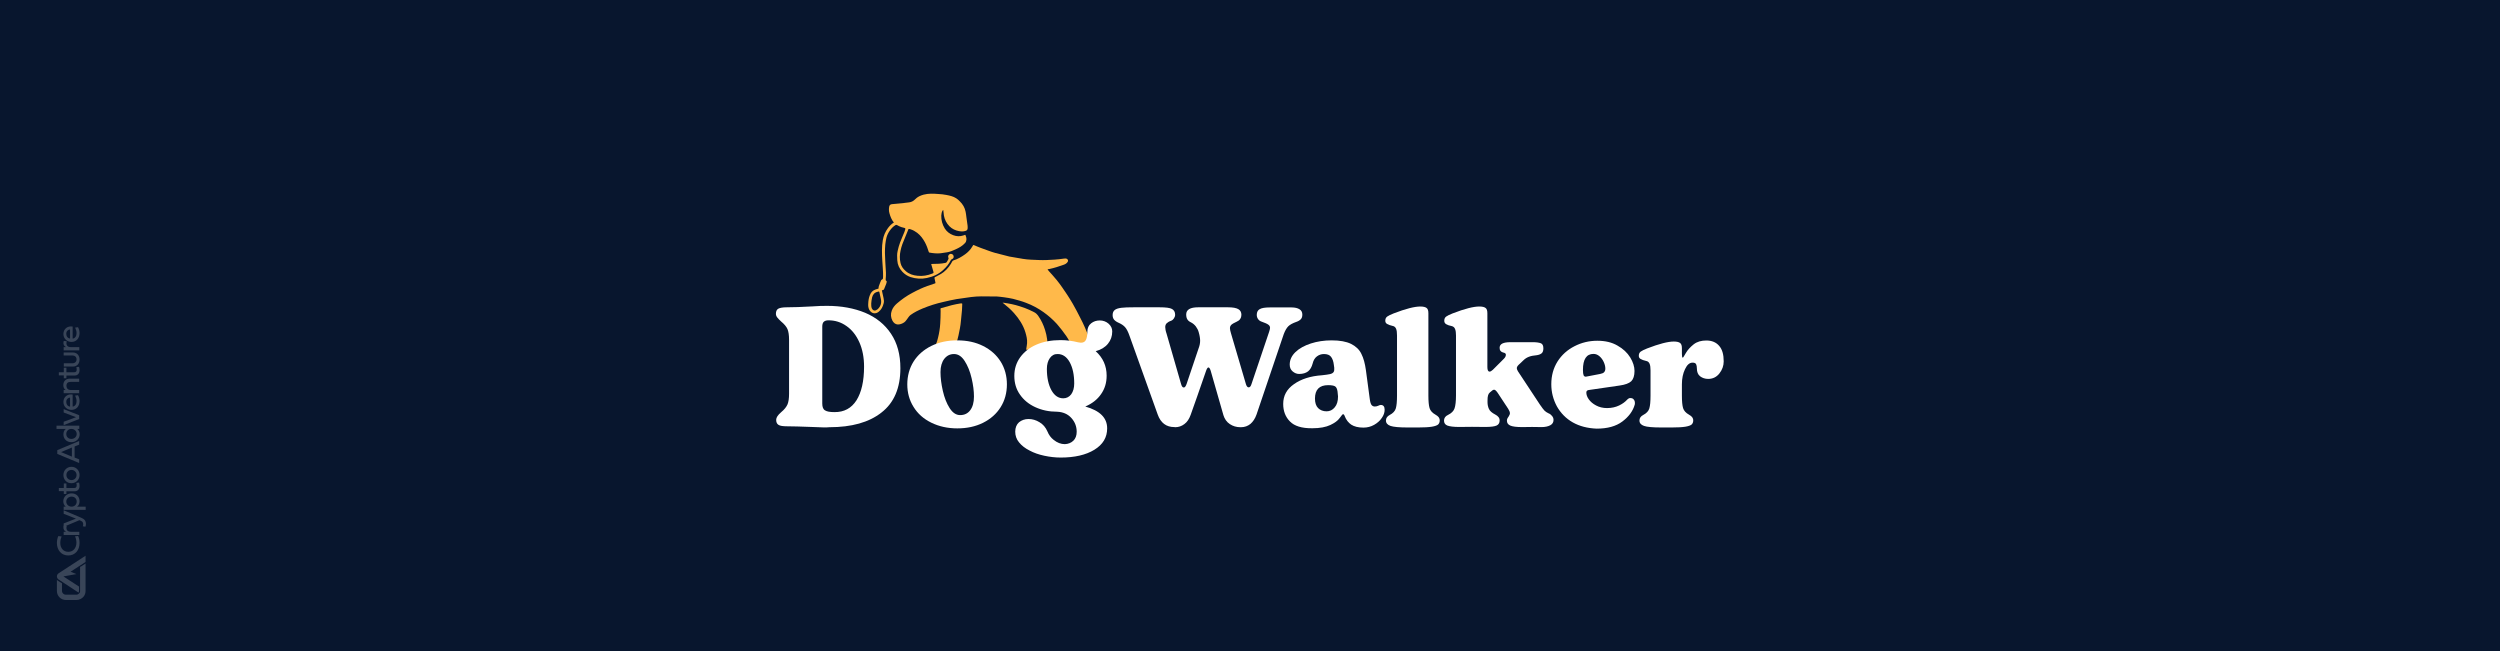 <?xml version="1.0" encoding="UTF-8"?> <svg xmlns="http://www.w3.org/2000/svg" xmlns:xlink="http://www.w3.org/1999/xlink" version="1.1" id="Layer_1" x="0px" y="0px" viewBox="0 0 1920 500" style="enable-background:new 0 0 1920 500;" xml:space="preserve"> <style type="text/css"> .st0{fill:#08162E;} .st1{opacity:0.2;} .st2{fill:#FFFFFF;} .st3{fill:#FFB94A;} </style> <g> <rect id="XMLID_242_" class="st0" width="1920" height="500"></rect> <g id="XMLID_128_" class="st1"> <path id="XMLID_141_" class="st2" d="M62.3,435l3.4-2.2v21.1c0,0.4,0,0.8-0.1,1.2c-0.1,0.4-0.2,0.7-0.3,1.1 c-0.4,1.3-1.3,2.4-2.4,3.2c-0.3,0.2-0.6,0.4-1,0.6c-0.9,0.5-2,0.8-3.1,0.8h-8.2c-3.8,0-6.9-3.1-6.9-6.9v-8.6 c0,0.1,0.1,0.1,0.2,0.2c0.1,0.1,0.2,0.2,0.3,0.3c0,0,0,0,0,0c0,0,0.1,0.1,0.1,0.1c0,0,0,0,0,0l3.3,2.1v5.8c0,1.6,1.3,2.9,2.9,2.9 h8.2c0,0,0.1,0,0.1,0c0.5,0,1-0.2,1.4-0.5c0.3-0.2,0.5-0.4,0.7-0.6l0-0.1c0-0.1,0.1-0.1,0.2-0.2c0,0,0.1-0.1,0.1-0.1 c0.1-0.1,0.1-0.3,0.2-0.4c0,0,0-0.1,0-0.1c0.1-0.2,0.1-0.4,0.1-0.6c0,0,0,0,0-0.1c0-0.1,0-0.1,0-0.2v-18.5L62.3,435z M65.7,426.8 L45,440.3c-0.8,0.5-1.3,1.4-1.3,2.4c0,0.7,0.3,1.3,0.7,1.9l0.1,0.1c0,0,0.1,0.1,0.1,0.1c0.1,0.1,0.2,0.1,0.3,0.2 c0,0,0.1,0.1,0.2,0.1l15.2,10c0.2-0.3,0.4-0.7,0.4-1.1v-3.5l-12-7.8l10-1.8l-4.5-1.8l11.5-7.5L65.7,426.8L65.7,426.8z M57.3,342.9 v8.5l3.5,1.4v2.8l-16.8-7v-2.9l16.8-7v2.8L57.3,342.9z M55.2,350.7v-7l-8.3,3.5L55.2,350.7z M54.8,339.6c-3.7,0-6.1-2.6-6.1-6 c0-2,0.7-3.4,1.9-4.2h-7.2v-2.5h17.5v2.5h-1.6c1.1,0.9,1.9,2.2,1.9,4.2C61.1,337,58.5,339.6,54.8,339.6 M50.9,333.3 c0,2.3,1.7,3.8,3.9,3.8c2.2,0,4.1-1.5,4.1-3.8s-1.9-3.9-4.1-3.9C52.6,329.4,50.9,331,50.9,333.3 M48.9,316.8v-2.6l11.9,4.7v2.9 l-11.9,4.7v-2.6l9.5-3.5L48.9,316.8z M59.9,303.5c0.8,1.4,1.2,2.9,1.2,4.5c0,4-2.5,6.8-6.2,6.8c-3.5,0-6.2-2.6-6.2-6.1 c0-3.9,3.2-6.4,7.1-5.7v9.3c2-0.4,3-2,3-4.3c0-1.4-0.4-2.6-1.1-4.2L59.9,303.5z M53.8,305.3c-1.7,0.2-2.9,1.4-2.9,3.4 s1.2,3.4,2.9,3.6V305.3z M53.6,290.8h7.2v2.5h-6.7c-2,0-3.1,1.1-3.1,2.9c0,1.8,1.1,3.3,3.1,3.3h6.7v2.5H48.9v-2.5h1.5 c-0.6-0.4-1.8-1.5-1.8-3.7C48.7,292.5,50.7,290.8,53.6,290.8 M51,285.9h6c1.3,0,1.9-0.7,1.9-2c0-0.6-0.1-1.4-0.3-1.9l2.1-0.3 c0.2,0.6,0.4,1.6,0.4,2.6c0,2.5-1.4,4.1-3.8,4.1H51v2.1H49v-2.2h-3.8v-2.4H49v-3.5H51C51,282.4,51,285.9,51,285.9z M48.9,273.1 v-2.4H56c3,0,5.1,2.2,5.1,5.4c0,3.2-2,5.4-5,5.4h-7.1V279h6.7c1.8,0,3.1-1.2,3.1-3c0-1.8-1.3-3-3.1-3H48.9z M50.6,266.5 c-1.3-0.7-1.9-1.8-1.9-3.1c0-0.9,0.3-1.6,0.3-1.6l2.3,0.3c0,0.1-0.3,0.7-0.3,1.5c0,1.3,0.7,3,3.4,3h6.5v2.5H48.9v-2.5H50.6z M59.9,251.3c0.8,1.4,1.2,2.9,1.2,4.5c0,4-2.5,6.8-6.2,6.8c-3.5,0-6.2-2.6-6.2-6.1c0-3.9,3.2-6.4,7.1-5.7v9.3c2-0.4,3-2,3-4.3 c0-1.4-0.4-2.6-1.1-4.2L59.9,251.3z M53.8,253c-1.7,0.2-2.9,1.4-2.9,3.4c0,2,1.2,3.4,2.9,3.6V253z"></path> <path id="XMLID_140_" class="st2" d="M60,411.6c0.4,0.9,1.1,2.5,1.1,5.4c0,5.7-3.5,9.6-8.7,9.6c-5.1,0-8.7-3.9-8.7-9.6 c0-2.3,0.6-4.3,1.1-5.3l2.5,0.3c-0.4,0.9-1,2.7-1,5c0,4.1,2.5,6.8,6.2,6.8c3.7,0,6.2-2.9,6.2-7.1c0-2-0.6-3.8-1.1-4.8L60,411.6z"></path> <path id="XMLID_139_" class="st2" d="M50.6,408.3c-1.3-0.7-1.9-1.8-1.9-3.1c0-0.9,0.3-1.6,0.3-1.6l2.3,0.3c0,0.1-0.3,0.7-0.3,1.5 c0,1.3,0.7,3,3.4,3h6.5v2.5H48.9v-2.5H50.6z"></path> <path id="XMLID_138_" class="st2" d="M48.9,394.6v-2.7l13.4,5.7c2.2,1,3.7,2,3.7,4.9c0,1-0.3,1.8-0.4,2l-2-0.3 c0.2-0.3,0.3-1,0.3-1.6c0-1.6-0.8-2.2-2.2-2.8l-0.7-0.3l-12.1,5.1V402l9.4-3.7L48.9,394.6z"></path> <path id="XMLID_134_" class="st2" d="M55,378.9c3.7,0,6.1,2.6,6.1,6c0,2-0.7,3.4-1.9,4.2h6.6v2.5H48.9v-2.5h1.6 c-1.1-0.9-1.9-2.2-1.9-4.2C48.7,381.5,51.3,378.9,55,378.9 M58.9,385.2c0-2.3-1.7-3.8-3.9-3.8c-2.2,0-4.1,1.5-4.1,3.8 s1.9,3.9,4.1,3.9C57.2,389.1,58.9,387.5,58.9,385.2"></path> <path id="XMLID_132_" class="st2" d="M51,374.8h6c1.3,0,1.9-0.7,1.9-2c0-0.6-0.1-1.4-0.3-1.9l2.1-0.3c0.2,0.6,0.4,1.6,0.4,2.6 c0,2.5-1.4,4.1-3.8,4.1H51v2.1H49v-2.2h-3.8v-2.4H49v-3.5H51C51,371.3,51,374.8,51,374.8z"></path> <path id="XMLID_129_" class="st2" d="M48.7,364.8c0-3.6,2.7-6.3,6.2-6.3s6.2,2.7,6.2,6.3s-2.7,6.3-6.2,6.3 C51.4,371.2,48.7,368.5,48.7,364.8 M58.8,364.8c0-2.2-1.7-3.9-3.9-3.9s-3.9,1.6-3.9,3.9s1.7,3.9,3.9,3.9S58.8,367.1,58.8,364.8"></path> </g> </g> <g> <path class="st3" d="M804.7,207.2c0.3,0.4,0.7,0.8,1,1.2c1.9,2.2,4,4.3,5.8,6.6c3,3.7,5.6,7.6,8.2,11.5c1.4,2.2,2.9,4.5,4.2,6.8 c2,3.5,3.9,7.1,5.7,10.7c2.6,4.9,4.8,10.1,6.8,15.2c0.9,2.3,1.7,4.7,2.5,7.1c0.2,0.6,0.4,1.1,0.6,1.7c0.2,0.6,0.1,0.6-0.5,0.6 c-1.3,0-2.5,0-3.7,0c-3.1,0-6.1,0-9.2,0c-0.7,0-1.1-0.3-1.4-0.9c-1-1.9-2.1-3.7-3.3-5.6c-0.8-1.3-1.5-2.6-2.4-3.9 c-2.3-3.3-4.7-6.4-7.3-9.4c-3.1-3.4-6.5-6.4-10.3-9.1c-4.1-2.9-8.5-5.3-13.3-7.1c-3.3-1.3-6.7-2.2-10.1-3.1 c-2.3-0.5-4.6-0.9-6.9-1.2c-1.8-0.3-3.6-0.4-5.4-0.6c-0.1,0-0.1,0-0.2,0c-3.9,0-7.9-0.1-11.8-0.1c-2.6,0-5.2,0.2-7.8,0.5 c-3.7,0.5-7.5,1-11.2,1.6c-3.5,0.6-6.9,1.4-10.3,2.2c-5.4,1.2-10.7,2.9-15.8,5c-3.3,1.4-6.4,2.9-9.3,5c-1.2,0.9-1.9,2.2-2.8,3.4 c-0.7,1-1.5,2-2.6,2.6c-1.3,0.8-2.8,1.3-4.4,1.3c-1.9-0.1-3.2-1.3-4.1-2.9c-1.3-2.5-1.5-5.1-0.5-7.8c0.8-2.2,2.2-3.9,3.9-5.4 c1.8-1.5,3.6-3,5.5-4.3c4-2.8,8.3-5,12.6-7c3.5-1.6,7-2.8,10.7-4c1.1-0.4,0.9-0.2,0.7-1.3c-0.2-1-0.4-1.9-0.6-2.9 c-0.1-0.4,0.1-0.6,0.4-0.8c1.5-0.8,3-1.5,4.5-2.4c3.2-1.9,5.7-4.6,7.7-7.8c0.4-0.6,0.6-1.2,1-1.8c0.2-0.3,0.6-0.7,0.9-0.8 c3.3-1,6.2-2.7,9-4.7c2.2-1.6,4.1-3.5,5.5-5.9c0.2-0.3,0.4-0.7,0.6-1c0.1-0.3,0.3-0.3,0.6-0.2c1.7,0.7,3.4,1.5,5.1,2.1 c2.2,0.8,4.4,1.6,6.6,2.4c1.5,0.5,3,1.1,4.6,1.5c2.7,0.7,5.5,1.4,8.2,2.1c0.9,0.2,1.8,0.5,2.7,0.7c3.5,0.6,7,1.2,10.5,1.8 c4.1,0.7,8.2,0.7,12.4,0.9c3.9,0.2,7.9-0.1,11.8-0.3c2.5-0.1,4.9-0.5,7.3-0.8c0.8-0.1,1.6-0.2,2.3,0.2c0.9,0.5,1.1,1.5,0.6,2.3 c-0.7,1.1-1.8,1.8-3,2.2c-3.6,1.3-7.3,2.5-11.1,3.3c-0.5,0.1-0.9,0.1-1.4,0.2C804.9,207.1,804.8,207.1,804.7,207.2L804.7,207.2z"></path> <path class="st3" d="M686.6,171.1c-0.1-0.1-0.1-0.2-0.2-0.3c-1.7-2.1-2.6-4.5-3.3-7c-0.5-1.7-0.5-3.4-0.2-5.1 c0.2-1.1,0.9-1.8,2.1-1.9c2.9-0.3,5.7-0.6,8.6-0.8c0.5,0,0.9-0.1,1.4-0.2c1.1-0.1,2.2-0.3,3.3-0.4c1.8-0.2,3.3-1.1,4.6-2.4 c1.7-1.8,3.9-2.8,6.4-3.5c3.8-1,7.6-0.8,11.4-0.5c2,0.1,4,0.3,6,0.7c2.7,0.5,5.4,1.1,7.7,2.6c1,0.7,1.9,1.4,2.7,2.3 c2.3,2.2,3.9,4.9,4.5,8.1c0.3,1.3,0.4,2.7,0.6,4.1c0.3,2.2,0.6,4.4,0.9,6.5c0.1,0.8,0.1,1.6,0,2.4c-0.1,0.8-0.7,1.4-1.5,1.6 c-1.7,0.6-3.4,0.5-5.1,0.2c-2.8-0.5-5.3-1.7-7.3-3.7c-2.3-2.3-3.7-5.1-4.3-8.3c-0.2-1.2-0.3-2.4-0.4-3.6c0-0.2-0.1-0.3-0.1-0.7 c-0.2,0.3-0.4,0.4-0.5,0.5c-0.7,1.2-0.9,2.5-1,3.8c-0.1,3.6,0.8,6.9,2.7,10c1.6,2.5,3.8,4.1,6.4,5.1s5.3,1.1,7.9,0.2 c0.3-0.1,0.7-0.2,1.1-0.4c0.3-0.1,0.4-0.1,0.5,0.2c0.5,1.1,0.8,2.3,0.7,3.6c-0.1,0.9-0.4,1.8-1.1,2.5c-2,2.2-4.5,3.6-7.2,4.8 c-2,0.9-4,1.8-6.2,2.2c-1.8,0.3-3.5,0.6-5.3,0.8c-2.8,0.3-5.7,0-8.5-0.5c-0.3-0.1-0.5-0.2-0.6-0.5c-0.8-2.6-1.7-5.1-3-7.5 c-1.5-2.7-3.3-5.2-5.9-7.2c-1.6-1.2-3.2-2.1-5.1-2.7c-1.6-0.5-1.6-0.4-2.1,1.1c-0.7,1.8-1.4,3.6-2.2,5.4c-1.4,3.2-2.7,6.5-3.4,10 c-0.7,3.1-0.7,6.3,0,9.4c0.6,2.5,2,4.5,4,6.2c2.6,2.3,5.7,3.3,9.1,3.6c3.9,0.4,7.6-0.2,11.3-1.7c1.1-0.5,1.1-0.4,0.8-1.6 c-0.5-1.7-1-3.4-1.5-5.2c-0.2-0.6-0.1-0.6,0.5-0.6c3.5,0,6.9-0.1,10.3-0.8c0.3-0.1,0.7-0.3,0.9-0.5c0.5-0.8,1-1.6,1.4-2.5 c0.1-0.2,0.1-0.6,0-0.8c-0.6-1.3,0-2.3,0.9-2.9c0.8-0.5,2.1-0.2,2.7,0.6c0.8,1.1,0.5,2.7-0.9,3.2c-0.5,0.2-0.7,0.5-1,1 c-1.4,2.8-3.3,5.1-5.6,7.2c-3.6,3.4-7.9,5.3-12.7,6.3c-4.2,0.9-8.4,0.6-12.5-0.7c-2.4-0.8-4.5-2.2-6.3-4.1 c-2.4-2.5-3.7-5.5-3.9-8.9c-0.1-2.4-0.3-4.7,0.3-7.1c0.5-2.1,1-4.3,1.8-6.3c1-2.8,2.3-5.5,3.4-8.3c0.3-0.7,0.4-1.5,0.7-2.2 c0.1-0.5-0.1-0.7-0.5-0.8c-0.9-0.2-1.7-0.4-2.6-0.7c-1.1-0.4-2.2-0.9-3.2-1.5c-0.5-0.3-0.9-0.3-1.3,0c-1.8,1.1-3.2,2.6-4.4,4.3 c-1.1,1.6-2,3.4-2.5,5.3c-0.4,1.7-0.7,3.4-0.9,5.2c-0.4,4.4-0.3,8.8,0,13.3c0.2,2.8,0.4,5.6,0.5,8.4c0.1,1.7-0.1,3.3-0.2,5 c0,0.5-0.1,1,0.5,1.3c0.2,0.1,0.4,0.5,0.3,0.8c-0.1,0.5-0.2,1-0.4,1.5c-0.5,1.3-1.1,2.7-1.6,4c-0.2,0.5-0.5,0.7-1,0.8 c-0.7,0.1-0.8,0.2-0.6,0.8c0.4,1.8,0.8,3.7,1.2,5.5c0.3,1.3,0.4,2.7,0,4c-0.6,2.4-1.7,4.6-3.6,6.2c-2.7,2.3-5.8,1.5-7.4-1.4 c-0.8-1.5-0.9-3.1-0.8-4.7c0.1-2.3,0.4-4.5,1.3-6.6c0.8-2.1,2.2-3.6,4.4-4.3c0.7-0.2,1.3-0.4,2-0.6c0.1-0.1,0.3-0.3,0.3-0.4 c-0.2-0.7,0.1-1.3,0.3-1.9c0.5-1.4,1-2.8,1.6-4.1c0.1-0.3,0.5-0.5,0.8-0.7c0.4-0.1,0.6-0.4,0.6-0.8c0-0.4,0.1-0.8,0.1-1.2 c0.1-4.2-0.4-8.3-0.6-12.5c-0.3-5.3-0.5-10.5,0.4-15.7c0.6-3.4,1.9-6.5,4-9.3c1.2-1.6,2.6-3,4.3-4.1 C686.5,171.2,686.6,171.1,686.6,171.1L686.6,171.1z M669.1,233.1c0,1.4,0,2.5,0.4,3.6c0.6,1.4,1.7,2.1,3,1.7c0.5-0.2,1-0.5,1.4-0.8 c2.3-2,3.2-4.6,2.7-7.5c-0.3-1.7-0.8-3.4-1.1-5.1c-0.3-1.4-0.2-1.2-1.5-0.9c-2.3,0.5-3.6,2-4.2,4.2 C669.4,229.9,669.2,231.6,669.1,233.1L669.1,233.1z"></path> <path class="st3" d="M715.8,270.7c0.2-0.4,0.3-0.8,0.5-1.1c1.9-3.2,3.3-6.6,4.1-10.2c0.9-3.6,1.5-7.3,1.7-11 c0.2-3.2,0.3-6.4,0.3-9.6c0-0.5-0.1-1.1-0.1-1.6c0-0.2,0.2-0.5,0.3-0.5c2.8-0.8,5.5-1.6,8.3-2.3c2.3-0.6,4.6-1,7-1.4 c0.1,0,0.3,0,0.4,0c0.7,0,0.7,0,0.7,0.7c-0.1,1.5-0.1,3-0.2,4.5c-0.2,2.7-0.5,5.5-0.8,8.2c-0.3,3.8-1.1,7.6-1.9,11.3 c-0.9,4.3-2.5,8.5-4.1,12.6c-0.1,0.3-0.3,0.4-0.6,0.4c-0.5,0-1.1,0-1.7,0c-4.4,0-8.9,0-13.3,0C716.3,270.7,716.1,270.7,715.8,270.7 L715.8,270.7z"></path> <path class="st3" d="M770.1,232.5c0.2,0,0.5,0,0.7,0c4.2,0.6,8.3,1.4,12.3,2.7c2.6,0.8,5.1,1.7,7.5,2.8c1.2,0.5,2.3,1.1,3.5,1.7 c1.5,0.7,2.5,1.8,3.4,3.1c2.3,3.3,3.9,6.8,5.1,10.6c1.5,4.7,2.1,9.6,2,14.5c0,0.7,0,0.7-0.8,0.7c-5,0-10,0-15,0 c-0.8,0-0.8,0-0.6-0.8c0.2-1.4,0.5-2.9,0.6-4.3c0.2-2.8-0.5-5.6-1.3-8.3c-1.7-5.6-4.9-10.4-8.7-14.7c-2.4-2.7-5.1-5.1-7.9-7.3 c-0.3-0.2-0.5-0.4-0.8-0.6C770,232.6,770,232.5,770.1,232.5L770.1,232.5z"></path> <path class="st2" d="M623.2,327.9c-8.2-0.3-14.4-0.5-18.6-0.5c-3.2,0-5.5-0.3-6.7-1.1c-1.2-0.7-1.8-2-1.8-3.9 c0-1.7,1.3-3.7,3.9-5.9c2.4-2,3.9-3.9,4.8-5.9c0.8-1.9,1.2-4.7,1.2-8.2V261c0-3.6-0.4-6.3-1.2-8.2c-0.8-1.9-2.5-3.9-4.9-5.9 c-1.2-1.1-2.2-2.1-2.9-3c-0.7-0.9-1.1-1.8-1.1-2.9c0-1.9,0.6-3.2,1.8-3.9c1.2-0.7,3.5-1.1,6.7-1.1c4.6,0,11.2-0.2,19.8-0.7 c3.7-0.3,7.4-0.4,11-0.4c11,0,20.7,1.8,29.2,5.3c8.5,3.6,15.1,8.9,19.9,16.1c4.8,7.2,7.2,16,7.2,26.5c0,15.1-4.8,26.5-14.5,34 c-9.6,7.6-23,11.3-40,11.3C634.8,328.4,630.2,328.2,623.2,327.9L623.2,327.9z M657.8,307.4c3.8-6.1,5.8-14.7,5.8-25.8 c0-7-1.2-13.3-3.6-18.7c-2.4-5.4-5.7-9.6-9.9-12.5c-4.2-3-8.8-4.4-13.9-4.4c-1.6,0-2.7,0.4-3.5,1.1c-0.8,0.7-1.2,2-1.2,3.7v59.1 c0,2.7,0.7,4.5,2.2,5.3c1.4,0.9,3.8,1.3,7.1,1.3C648.3,316.6,653.9,313.5,657.8,307.4L657.8,307.4z"></path> <path class="st2" d="M715.2,324.6c-5.9-2.9-10.4-6.9-13.6-12.1c-3.2-5.1-4.8-10.9-4.8-17.3s1.6-12.4,4.8-17.5 c3.2-5.1,7.8-9.1,13.6-12c5.9-2.9,12.5-4.3,20-4.3s14,1.4,19.8,4.3c5.8,2.9,10.3,6.9,13.5,12c3.2,5.1,4.8,11,4.8,17.5 c0,6.5-1.6,12.4-4.8,17.5c-3.2,5.1-7.7,9.1-13.5,12c-5.8,2.9-12.4,4.3-19.8,4.3C727.8,329,721.1,327.5,715.2,324.6z M745.1,315.1 c1.9-2.5,2.9-6,2.9-10.5c0-4.3-0.6-9-1.8-14.1c-1.2-5.2-3-9.6-5.3-13.2c-2.3-3.6-5-5.4-8.2-5.4c-3.1,0-5.5,1.2-7.5,3.7 c-1.9,2.5-2.9,5.9-2.9,10.2c0,4.3,0.6,9.2,1.8,14.4c1.2,5.2,2.9,9.6,5.2,13.2c2.3,3.6,5,5.4,8.1,5.4 C740.6,318.8,743.2,317.6,745.1,315.1z"></path> <path class="st2" d="M850.3,329c0,7-3.3,12.4-9.8,16.4c-6.5,4-15.2,6-25.9,6c-4.2,0-8.4-0.5-12.6-1.4c-4.2-0.9-8-2.2-11.3-4 c-3.4-1.7-6.1-3.8-8.1-6.3c-2-2.4-2.9-5.2-2.9-8.2c0-3,1-5.5,2.9-7.2c2-1.6,4.4-2.5,7.3-2.5c2.9,0,5.8,0.8,8.5,2.5 c2.7,1.6,4.7,4,6,7c1.1,2.7,2.7,4.9,4.8,6.5c2.7,2.2,5.6,3.3,8.6,3.3c2.6-0.1,4.8-1,6.5-2.6c1.7-1.6,2.6-4,2.6-6.9 c0-4.1-1.4-7.6-4.1-10.6c-2.7-3-6.4-4.6-10.9-4.8c-6.2,0-11.8-1.2-16.8-3.5c-5-2.3-8.9-5.5-11.8-9.7c-2.9-4.1-4.3-8.9-4.3-14.3 c0-5.4,1.5-10.1,4.5-14.3c3-4.1,7.1-7.4,12.4-9.7s11.5-3.5,18.6-3.5c4.6,0,9.1,0.6,13.5,1.7c1.1,0.2,1.7,0.3,2.1,0.3 c1.9,0,3.2-0.7,3.9-2.2c0.7-1.4,1.1-3.5,1.1-6.2c0-2.9,1-5,2.9-6.5c1.9-1.5,4.1-2.2,6.7-2.2c2.5,0,4.9,0.9,6.7,2.5 c1.9,1.7,2.8,3.7,2.8,5.9c0,3.7-1.1,6.8-3.3,9.5c-2.2,2.7-5.3,4.6-9.4,5.7c5.6,5.1,8.4,11.3,8.4,18.8c0,5.4-1.4,10.1-4.3,14.2 c-2.8,4.1-6.9,7.3-12.1,9.5C844.7,315.4,850.3,320.8,850.3,329L850.3,329z M806.3,275c-1.5,2.1-2.3,4.9-2.3,8.3 c0,6.8,1.2,12.2,3.5,16.4c2.3,4.1,5.3,6.2,9.1,6.2c2.5,0,4.6-1.1,6.1-3.1c1.5-2.1,2.3-4.9,2.3-8.3c0-6.8-1.2-12.2-3.5-16.4 c-2.3-4.1-5.4-6.2-9.2-6.2C809.8,271.8,807.8,272.9,806.3,275L806.3,275z"></path> <path class="st2" d="M901.9,328c-6.2,0-10.5-3.2-12.8-9.7L867.5,258c-1.1-3.2-2.3-5.5-3.5-6.8c-1.2-1.3-2.8-2.4-4.9-3.3 c-1.6-0.7-2.7-1.5-3.5-2.4c-0.7-0.9-1.1-2-1.1-3.5c0-1.7,0.5-3,1.6-3.9c1.1-0.9,2.8-1.4,5-1.7c2.3-0.3,5.5-0.4,9.8-0.4h19.5 c4.9,0,8.1,0.4,9.7,1.3c1.6,0.9,2.4,2.4,2.4,4.4c0,1-0.3,1.9-0.9,2.8c-0.6,0.9-1.3,1.5-2.1,1.8c-1.7,0.6-2.8,1.3-3.5,2 c-0.7,0.7-1.1,1.7-1.1,2.9c0,1.2,0.3,3,1.1,5.3l11,38.2c0.5,1.9,1.2,2.9,2.1,2.9c0.4,0,0.9-0.2,1.2-0.7c0.4-0.5,0.7-1.2,1-2 l9.3-27.6c0.7-1.8,1.1-3.7,1.1-5.6c0-1.6-0.3-3.9-1.1-6.6c-0.4-1.6-1.2-3-2.2-4.4c-1-1.3-2.3-2.4-3.7-3.1c-1.3-0.6-2.3-1.4-2.8-2.3 c-0.6-0.9-0.9-2.2-0.9-3.8c0-3.7,3.1-5.5,9.3-5.5h22.8c3.7,0,6.3,0.5,7.9,1.4c1.6,0.9,2.4,2.4,2.4,4.4c0,1.1-0.3,2.2-0.9,3.1 c-0.6,1-1.5,1.6-2.6,2.1c-2.3,1-3.7,1.9-4.5,2.7c-0.5,0.6-0.8,1.4-0.8,2.4c0,0.9,0.3,2.2,0.8,3.9l11.5,39.1 c0.5,1.6,1.2,2.4,2.1,2.4c0.9,0,1.6-0.8,2.1-2.4l13.6-40.3c0.4-1.3,0.7-2.3,0.7-3c0-1.1-0.5-1.9-1.4-2.5c-0.9-0.7-2.7-1.4-5.4-2.4 c-1.1-0.4-1.9-1.1-2.5-2c-0.6-0.9-0.9-1.9-0.9-3.1c0-2.1,0.8-3.6,2.3-4.4c1.5-0.9,4.2-1.3,7.9-1.3h16.5c2.6,0,4.7,0.5,6.1,1.4 c1.5,0.9,2.2,2.3,2.2,4.1c0,1.6-0.4,2.8-1.2,3.6c-0.8,0.8-1.9,1.5-3.4,2c-2.8,1-4.9,2.1-6.2,3.4c-1.3,1.3-2.5,3.4-3.5,6.1 L965,318.4c-1.1,3.1-2.7,5.5-4.7,7.2c-2,1.6-4.4,2.5-7.2,2.5h-0.5c-3,0-5.7-0.8-8.1-2.4c-2.4-1.6-4-3.9-4.9-6.8l-9.8-34.2 c-0.5-1.6-1.1-2.5-1.7-2.5c-0.6,0-1.2,0.8-1.8,2.5c-5.2,15.1-9.2,26.5-11.9,34c-1.1,3-2.6,5.4-4.8,7c-2.1,1.6-4.5,2.4-7,2.4 L901.9,328L901.9,328z"></path> <path class="st2" d="M990.7,323.7c-3.5-3.5-5.2-8-5.2-13.5c0-6.3,2.7-11.3,8.3-15.2c5.5-3.9,12.7-6.2,21.5-6.8 c2.8-0.3,4.9-0.6,6.2-0.9c1.3-0.3,2.3-0.9,2.7-1.6c0.5-0.7,0.6-1.8,0.5-3.2l-0.3-2.2c-0.3-2.8-1.1-4.9-2.2-6.3 c-1.1-1.4-2.9-2.1-5.4-2.1c-2,0-3.8,0.6-5.4,1.8c-1.6,1.2-2.7,3-3.3,5.5c-0.7,2.7-1.9,4.7-3.5,6c-1.7,1.3-4,2-6.9,2 c-1.8,0-3.5-0.7-5-2c-1.5-1.3-2.2-3-2.2-5.2c0-3.6,1.5-6.8,4.4-9.6c2.9-2.8,6.9-5,11.8-6.6c4.9-1.6,10.3-2.4,16-2.4 c6.3,0,11.2,0.9,14.9,2.7c3.6,1.8,6.3,4.3,7.9,7.6c1.7,3.3,2.8,7.5,3.5,12.5l3,22.4c0.3,2.3,0.8,3.8,1.4,4.5 c0.6,0.7,1.4,1.1,2.4,1.1c1,0,1.9-0.2,2.7-0.6c0.8-0.4,1.5-0.6,1.9-0.6c2,0,3,1.2,3,3.7c0,2.1-0.7,4.2-2.2,6.3 c-1.4,2.1-3.4,3.9-5.9,5.3c-2.5,1.4-5.2,2.1-8.2,2.1c-4,0-7.1-0.8-9.4-2.3c-2.2-1.5-3.9-3.7-5-6.6c-0.3-1-0.8-1.4-1.3-1.4 c-0.3,0-1.1,1-2.5,2.9c-1.4,2-3.8,3.8-7.2,5.4c-3.4,1.6-8,2.5-13.8,2.5C999.8,329,994.1,327.2,990.7,323.7z M1025.1,312.8 c1.7-2,2.5-4.8,2.5-8.3c0-0.5-0.1-1.6-0.3-3.1l-0.1-0.9c-0.3-1.9-0.9-3.2-1.9-3.8c-1-0.6-2.8-0.9-5.3-0.9 c-6.7,0-10.1,3.4-10.1,10.3c0,3.2,0.8,5.7,2.4,7.3c1.6,1.6,3.8,2.5,6.5,2.5C1021.3,315.9,1023.4,314.9,1025.1,312.8L1025.1,312.8z"></path> <path class="st2" d="M1067.9,327.1c-2.3-0.8-3.5-2.2-3.5-4.1c0-1.9,1-3.3,2.9-4.3c2.5-1.3,4.1-3,4.7-5.1c0.6-2.1,0.9-5.3,0.9-9.7 v-46.3c0-2.2-0.2-3.9-0.7-5.1c-0.5-1.2-1.4-2-2.7-2.2c-1.8-0.4-3.2-0.9-4.2-1.5c-1-0.6-1.4-1.4-1.4-2.5c0-1.4,0.5-2.5,1.5-3.2 c1-0.7,2.6-1.5,4.9-2.4c9.3-3.6,16.1-5.3,20.5-5.3c2.3,0,3.9,0.4,4.8,1.1c1,0.7,1.4,2.1,1.4,4.1v63.2c0,4.4,0.3,7.6,0.9,9.6 c0.6,2,2.1,3.7,4.6,5.1c1.1,0.6,1.8,1.2,2.4,1.9c0.5,0.7,0.8,1.5,0.8,2.5c0,1.3-0.4,2.3-1.2,3.1c-0.8,0.7-2.4,1.3-4.8,1.7 c-2.4,0.4-5.9,0.6-10.5,0.6h-8.1C1074.6,328.3,1070.2,327.9,1067.9,327.1L1067.9,327.1z"></path> <path class="st2" d="M1111.5,326.8c-1.7-0.7-2.5-2-2.5-3.8c0-1.8,1-3.4,3-4.3c2.7-1.3,4.4-3,5.1-5.1c0.7-2.1,1.1-5.4,1.1-9.9v-46 c0-2.1-0.2-3.8-0.7-5c-0.5-1.3-1.4-2-2.7-2.3c-1.7-0.3-3.1-0.8-4.1-1.4c-1-0.6-1.5-1.4-1.5-2.7c0-1.4,0.5-2.5,1.5-3.2 c1-0.7,2.6-1.5,4.9-2.4c9.3-3.6,16.1-5.3,20.5-5.3c2.3,0,3.9,0.4,4.8,1.1c1,0.7,1.4,2.1,1.4,4.1v41.3c0,2.4,0.6,3.5,1.7,3.5 c0.7,0,1.5-0.5,2.5-1.4l8.6-8.6c1-1,1.4-2,1.4-3c0-0.9-0.7-1.4-2.2-1.7c-0.8-0.2-1.4-0.6-1.9-1.2c-0.5-0.6-0.7-1.4-0.7-2.4 c0-2.9,2.7-4.3,8.3-4.3h17.3c2.6,0,4.6,0.3,6,0.8c1.4,0.5,2,1.9,2,4c0,1.8-0.5,3.1-1.4,3.8c-0.9,0.7-2.2,1.2-3.7,1.4 c-2.4,0.2-4.5,0.6-6,1.2c-1.6,0.6-3,1.5-4.2,2.7l-3.7,3.5c-1,1-1.4,1.8-1.4,2.6c0,0.6,0.3,1.4,0.9,2.4l16.9,25.6 c1.6,2.3,2.7,3.8,3.5,4.6c0.8,0.8,1.8,1.4,3,2c1.1,0.4,2,1.1,2.7,2c0.8,0.9,1.2,1.9,1.2,3.1c0,1.8-0.8,3.2-2.5,4.1 c-1.7,0.9-3.9,1.4-6.7,1.4l-7.3-0.1l-7.5,0.1c-4.5,0-7.6-0.4-9.3-1.2c-1.7-0.8-2.5-2-2.5-3.8c0-1,0.4-1.9,1.2-2.9 c0.7-1.1,1.1-2,1.1-2.7c0-0.9-0.4-2-1.3-3.4l-8.1-12.3c-1.1-1.6-2-2.4-2.7-2.4c-0.7,0-1.4,0.4-2.2,1.2l-1.1,0.9 c-0.7,0.6-1.2,1.4-1.4,2.3c-0.3,0.9-0.4,2.3-0.4,4.1v1.1c0,1.9,0.4,3.7,1.1,5.2c0.7,1.6,2.4,3,4.9,4.3c1.1,0.6,1.9,1.2,2.4,1.9 c0.6,0.7,0.9,1.5,0.9,2.7c0,1.8-0.8,3.1-2.3,3.8c-1.5,0.7-4.4,1.1-8.7,1.1l-10.2-0.1l-9.9,0.1 C1116.3,327.9,1113.3,327.5,1111.5,326.8L1111.5,326.8z"></path> <path class="st2" d="M1207.9,324.4c-5.3-3-9.3-7.2-12.2-12.3c-2.8-5.2-4.3-10.8-4.3-17c0-6.6,1.6-12.4,4.8-17.5 c3.2-5,7.5-8.9,13-11.7c5.4-2.8,11.3-4.2,17.5-4.2s11.2,1.2,15.5,3.7c4.3,2.4,7.6,5.5,9.8,9.1c2.2,3.6,3.3,7.1,3.3,10.4 c0,3.7-0.9,6.3-2.5,7.9c-1.7,1.6-4.7,2.7-9,3.3l-22.7,3.3c-1.1,0.1-1.8,0.3-2.2,0.6c-0.4,0.3-0.6,0.8-0.6,1.5 c0,1.6,0.6,3.4,1.9,5.2c1.3,1.8,3.1,3.4,5.6,4.7c2.4,1.3,5.2,2,8.4,2c3.5,0,6.6-0.7,9.3-2c2.7-1.3,4.8-2.9,6.3-4.6 c0.7-0.7,1.4-1.1,2.2-1.1c1.2,0,2.1,0.3,2.7,1.1c0.6,0.7,0.9,1.6,0.9,2.6c0,0.6,0,1.1-0.1,1.3c-1.4,5-4.6,9.3-9.5,13 c-4.9,3.7-11.5,5.5-19.8,5.5C1219.3,328.9,1213.2,327.4,1207.9,324.4L1207.9,324.4z M1228.9,287.2c1.5-0.3,2.5-0.7,3.1-1.4 c0.6-0.7,0.9-1.5,0.9-2.7c0-1.6-0.4-3.2-1.2-5c-0.8-1.8-1.9-3.3-3.3-4.5c-1.4-1.2-2.9-1.8-4.6-1.8c-5.4,0-8.1,4.1-8.1,12.3 c0,2,0.2,3.4,0.5,4.1c0.3,0.7,0.9,1.1,1.7,1.1l1.6-0.3L1228.9,287.2z"></path> <path class="st2" d="M1262.6,327.1c-2.3-0.8-3.5-2.2-3.5-4.1c0-1.9,1-3.3,2.9-4.3c2.5-1.3,4.1-3,4.7-5.1c0.6-2.1,0.9-5.3,0.9-9.7 v-19.4c0-2.2-0.2-3.9-0.7-5.1c-0.5-1.2-1.4-2-2.7-2.2c-1.8-0.4-3.2-0.9-4.2-1.5c-1-0.6-1.4-1.4-1.4-2.5c0-1.4,0.5-2.5,1.5-3.2 c1-0.7,2.6-1.5,4.9-2.4c9.3-3.6,16.1-5.3,20.5-5.3c2.3,0,3.9,0.4,4.8,1.1c1,0.7,1.4,2.1,1.4,4.1v4.3c0,1.9,0.2,2.9,0.7,2.9 c0.2,0,1-1.2,2.4-3.7c1.4-2.4,3.5-4.6,6-6.6c2.6-2,5.8-2.9,9.7-2.9c4.2,0,7.5,1.4,9.8,4.1c2.4,2.7,3.5,6.7,3.5,11.9 c0,3.4-1.1,6.5-3.3,9.3c-2.2,2.8-5.1,4.2-8.6,4.2c-2.4,0-4.5-0.7-6.2-2c-1.7-1.3-2.5-3.4-2.5-6.1c0-1.3-0.2-2.4-0.6-3.2 c-0.4-0.8-1.3-1.2-2.7-1.2c-2.3,0-4.2,1.6-5.8,5c-1.6,3.3-2.4,7.2-2.4,11.7v8.6c0,4.4,0.3,7.6,0.9,9.6c0.6,2,2.1,3.7,4.6,5.1 c1.1,0.6,1.8,1.2,2.4,1.9c0.5,0.7,0.8,1.5,0.8,2.5c0,1.3-0.4,2.3-1.2,3.1c-0.8,0.7-2.4,1.3-4.8,1.7c-2.4,0.4-5.9,0.6-10.5,0.6h-8.1 C1269.3,328.3,1264.8,327.9,1262.6,327.1L1262.6,327.1z"></path> </g> </svg> 